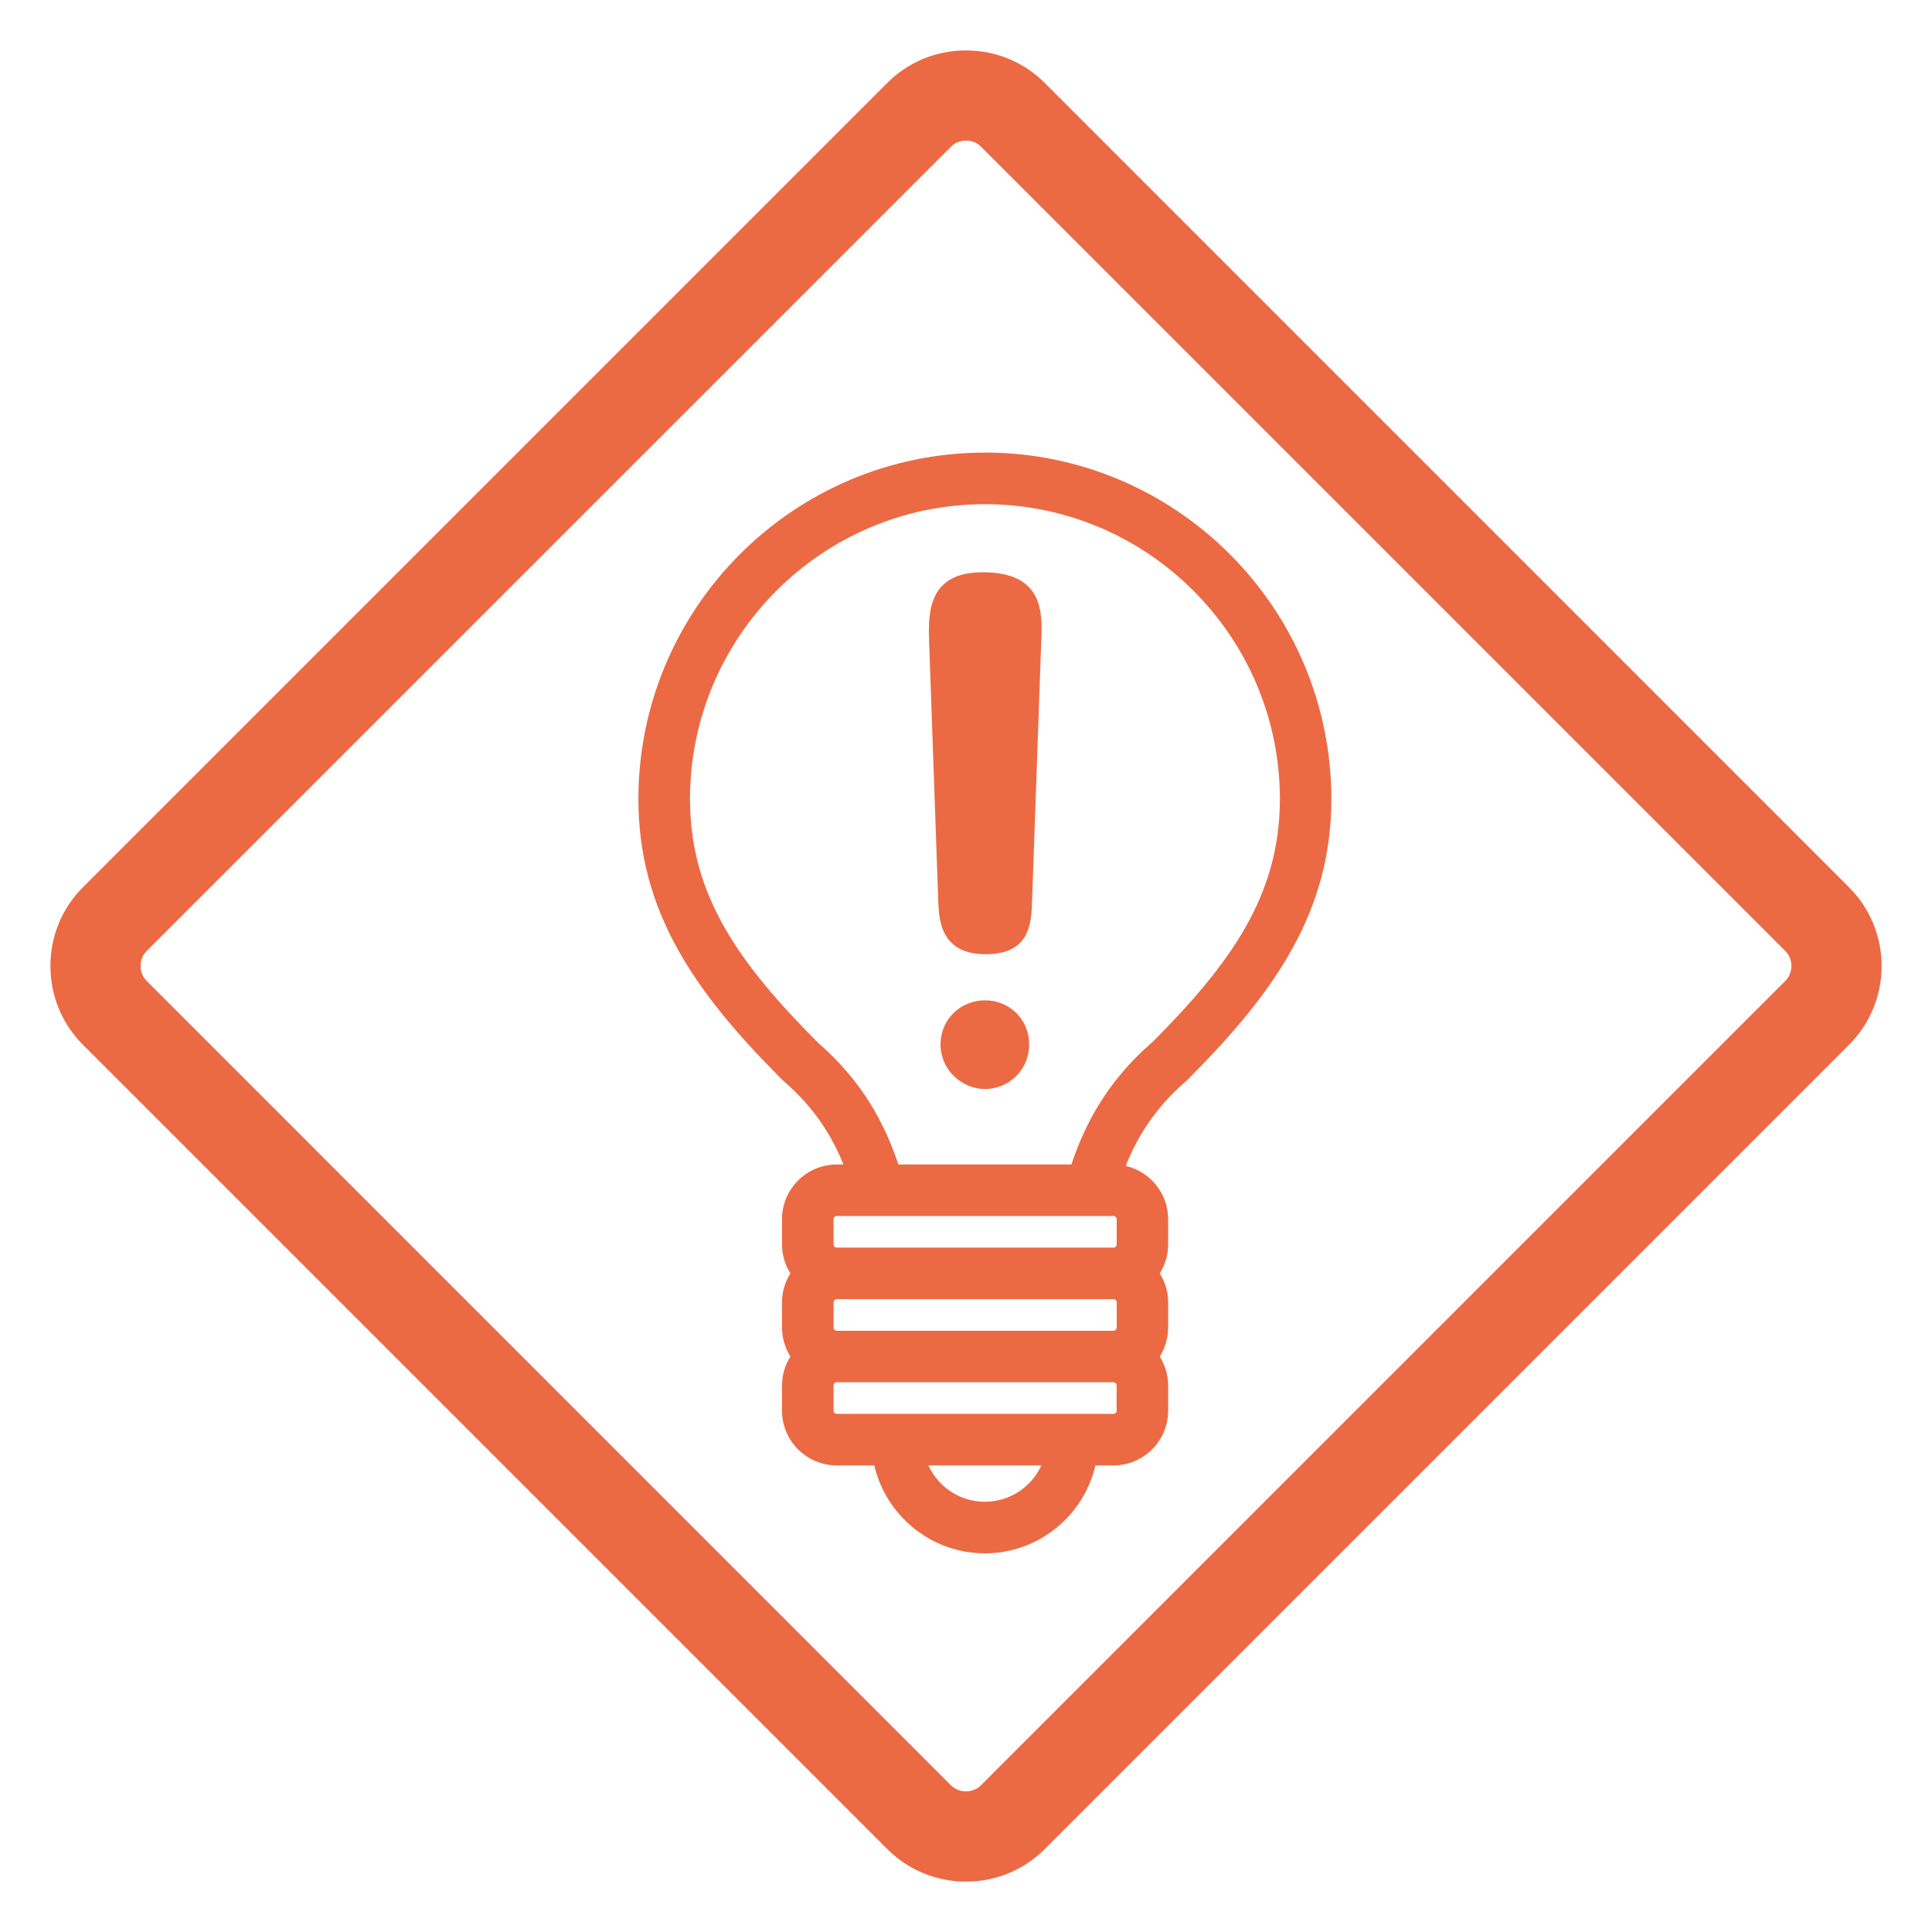 <?xml version="1.0" encoding="UTF-8"?>
<svg id="_レイヤー_1" data-name="レイヤー 1" xmlns="http://www.w3.org/2000/svg" viewBox="0 0 300 300">
  <defs>
    <style>
      .cls-1 {
        fill: #eb6a43;
      }
    </style>
  </defs>
  <path class="cls-1" d="M287.11,137.77L162.23,12.88c-3.26-3.26-7.6-5.05-12.23-5.05s-8.97,1.79-12.23,5.05L12.88,137.77c-3.26,3.26-5.05,7.6-5.05,12.23s1.79,8.97,5.05,12.23l124.89,124.89c3.37,3.37,7.8,5.06,12.23,5.06s8.86-1.69,12.23-5.06l124.89-124.89h0c6.74-6.74,6.74-17.71,0-24.45ZM277.21,152.33l-124.89,124.89c-1.26,1.26-3.39,1.26-4.66,0L22.78,152.32c-.83-.83-.95-1.81-.95-2.33s.12-1.5.95-2.33L147.67,22.78c.83-.83,1.81-.95,2.33-.95s1.5.12,2.33.95l124.89,124.89c1.26,1.26,1.26,3.39,0,4.66ZM152.93,70.28c-29.67,0-53.8,24.13-53.8,53.8,0,17.49,8.78,29.96,21.99,43.24.14.16.29.31.45.45,4.92,4.22,7.62,8.67,9.4,13.05h-1.04c-4.69,0-8.5,3.81-8.5,8.5v3.91c0,1.65.48,3.19,1.3,4.5-.82,1.31-1.3,2.84-1.3,4.5v3.91c0,1.65.48,3.19,1.3,4.5-.82,1.31-1.3,2.84-1.3,4.5v3.91c0,4.69,3.81,8.5,8.5,8.5h5.83c1.82,7.81,8.82,13.65,17.17,13.65s15.35-5.84,17.17-13.65h2.79c4.69,0,8.5-3.81,8.5-8.5v-3.91c0-1.65-.48-3.19-1.3-4.5.82-1.31,1.3-2.85,1.3-4.5v-3.91c0-1.65-.48-3.19-1.3-4.5.82-1.31,1.3-2.85,1.3-4.5v-3.91c0-4.03-2.82-7.41-6.59-8.28,1.78-4.45,4.49-8.98,9.5-13.27.16-.14.32-.29.45-.46,13.21-13.29,21.98-25.75,21.98-43.24,0-29.67-24.13-53.8-53.8-53.8ZM152.93,233.19c-3.89,0-7.26-2.32-8.78-5.65h17.56c-1.52,3.33-4.88,5.65-8.78,5.65ZM173.4,219.04c0,.27-.22.5-.5.5h-42.97c-.27,0-.5-.22-.5-.5v-3.91c0-.27.22-.5.5-.5h42.96c.27,0,.5.22.5.5v3.91ZM173.4,206.14c0,.27-.22.5-.5.5h-42.96c-.27,0-.5-.22-.5-.5v-3.91c0-.27.22-.5.5-.5h42.96c.27,0,.5.22.5.5v3.91ZM173.4,193.23c0,.27-.22.5-.5.5h-42.96c-.27,0-.5-.22-.5-.5v-3.91c0-.27.22-.5.5-.5h42.96c.27,0,.5.22.5.5v3.91ZM178.84,161.91h-.01c-7.12,6.21-10.43,12.88-12.47,18.91h-26.85c-2.04-6.03-5.35-12.7-12.48-18.9,0,0,0,0,0,0-12.28-12.31-19.89-22.93-19.89-37.83,0-25.25,20.55-45.8,45.8-45.8s45.8,20.55,45.8,45.8c0,14.9-7.61,25.52-19.89,37.83ZM159.81,162.18c0,3.93-3.14,6.92-6.85,6.92s-6.92-3.07-6.92-6.92,3.07-6.85,6.92-6.85,6.85,3,6.85,6.85ZM161.68,99.59l-1.42,40.28c-.1,3.44-.3,8.3-7.18,8.3s-7.29-5.06-7.39-8.3l-1.42-40.28c-.1-4.05-.4-10.73,8.3-10.73,9.51,0,9.31,6.27,9.11,10.73Z"/>
</svg>